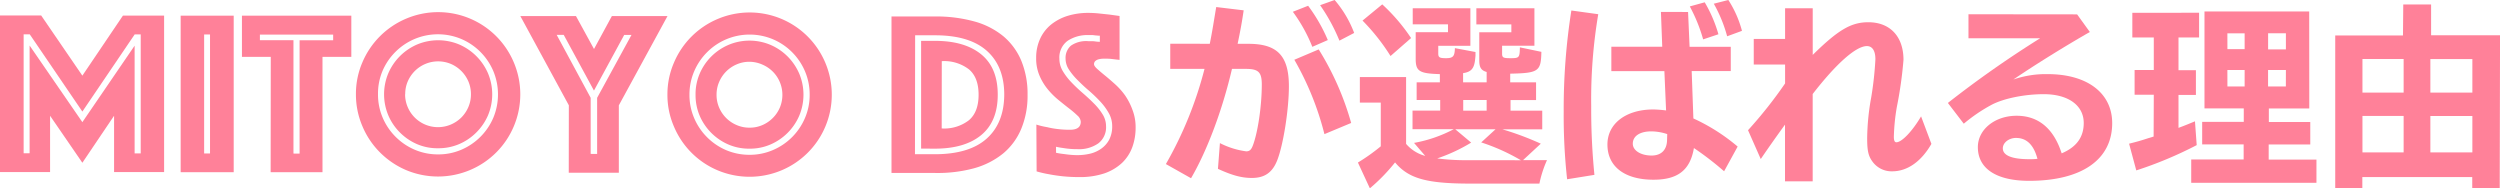 <svg xmlns="http://www.w3.org/2000/svg" viewBox="0 0 607.07 45.75"><defs><style>.cls-1{fill:#ff8199;}</style></defs><g id="Layer_2" data-name="Layer 2"><g id="コンテンツ"><path class="cls-1" d="M0,3.76h10L20,18.37,29.85,3.79h10l0,38H27.7l0-13.68L20,39.52,12.16,28.11l0,13.68H0ZM7.19,37.22l0-26.16L20,29.66,32.69,11.09l0,26.16h1.48l0-28.89H32.7L20,27.09,7.22,8.33H5.74l0,28.89Z"/><path class="cls-1" d="M43.87,3.81H56.75l0,38-12.88,0ZM51,37.27l0-28.9H49.57l0,28.9Z"/><path class="cls-1" d="M65.75,13.81h-7v-10l26.56,0v10h-7l0,28H65.72Zm7,23.49,0-27.53h8.15V8.41l-17.79,0V9.76h8.15l0,27.53Z"/><path class="cls-1" d="M86.43,22.89A19.32,19.32,0,0,1,88,15.14,19.94,19.94,0,0,1,98.65,4.52a19.91,19.91,0,0,1,15.5,0,19.94,19.94,0,0,1,10.62,10.64,19.91,19.91,0,0,1,0,15.5A19.85,19.85,0,0,1,114.11,41.3a20,20,0,0,1-15.5,0A20.11,20.11,0,0,1,92.26,37,19.82,19.82,0,0,1,88,30.64,19.48,19.48,0,0,1,86.43,22.89Zm5.36,0a14.21,14.21,0,0,0,1.13,5.67,14.71,14.71,0,0,0,7.77,7.79,14.22,14.22,0,0,0,5.67,1.14A14.05,14.05,0,0,0,112,36.37a14.71,14.71,0,0,0,7.79-7.77,14.73,14.73,0,0,0,0-11.34,14.71,14.71,0,0,0-7.77-7.79,14.64,14.64,0,0,0-11.35,0,14.71,14.71,0,0,0-7.79,7.77A14.15,14.15,0,0,0,91.79,22.9ZM106.37,36a12.53,12.53,0,0,1-5.1-1,13.28,13.28,0,0,1-4.16-2.83A13.09,13.09,0,0,1,94.29,28a13.2,13.2,0,0,1,0-10.2,13.39,13.39,0,0,1,7-7,13.23,13.23,0,0,1,10.21,0,13.42,13.42,0,0,1,7,7,13.23,13.23,0,0,1,0,10.21,13.35,13.35,0,0,1-2.83,4.15A13.2,13.2,0,0,1,111.47,35,12.76,12.76,0,0,1,106.37,36Zm-8-13.12A7.88,7.88,0,0,0,99,26a8,8,0,0,0,4.25,4.25,8,8,0,0,0,6.21,0A8.23,8.23,0,0,0,112,28.56,8.07,8.07,0,0,0,113.73,26a7.75,7.75,0,0,0,.63-3.11,7.92,7.92,0,0,0-.62-3.11,8.11,8.11,0,0,0-4.24-4.25,8,8,0,0,0-6.22,0,8,8,0,0,0-2.54,1.7A8.23,8.23,0,0,0,99,19.8,7.71,7.71,0,0,0,98.4,22.9Z"/><path class="cls-1" d="M138.13,25.57,126.35,3.9h13.51l4.38,8,4.34-8,13.51,0L150.27,25.58l0,16.36H138.11ZM145,37.38l0-13.63,8.34-15.26h-1.77L144.23,22,136.89,8.47h-1.71l8.25,15.28,0,13.62Z"/><path class="cls-1" d="M162.07,23a19.35,19.35,0,0,1,1.57-7.75A19.92,19.92,0,0,1,174.29,4.6a19.91,19.91,0,0,1,15.5,0,19.94,19.94,0,0,1,10.62,10.64,19.94,19.94,0,0,1,0,15.51,19.88,19.88,0,0,1-10.64,10.61,20,20,0,0,1-15.5,0,19.85,19.85,0,0,1-10.62-10.64A19.22,19.22,0,0,1,162.07,23Zm5.35,0a14.22,14.22,0,0,0,1.14,5.67,14.71,14.71,0,0,0,7.77,7.79A14.4,14.4,0,0,0,182,37.59a14.18,14.18,0,0,0,5.67-1.14,14.71,14.71,0,0,0,7.79-7.77A14.05,14.05,0,0,0,196.61,23a14.38,14.38,0,0,0-1.13-5.67,14.68,14.68,0,0,0-7.78-7.79,14.61,14.61,0,0,0-11.34,0,14.54,14.54,0,0,0-4.65,3.13,14.69,14.69,0,0,0-3.14,4.64A14.33,14.33,0,0,0,167.42,23ZM182,36.1a12.6,12.6,0,0,1-5.1-1,13.33,13.33,0,0,1-7-7,12.76,12.76,0,0,1-1-5.1,12.6,12.6,0,0,1,1-5.1,13.24,13.24,0,0,1,7-7,13.08,13.08,0,0,1,10.2,0,13.2,13.2,0,0,1,4.16,2.82,13.41,13.41,0,0,1,2.82,4.17,13.2,13.2,0,0,1,0,10.2,13.33,13.33,0,0,1-7,7A12.44,12.44,0,0,1,182,36.1ZM174,23a7.71,7.71,0,0,0,.62,3.11,8,8,0,0,0,4.24,4.25A7.75,7.75,0,0,0,182,31a7.58,7.58,0,0,0,3.11-.62,8,8,0,0,0,2.53-1.71,7.93,7.93,0,0,0,1.72-2.53,8,8,0,0,0,0-6.21,7.92,7.92,0,0,0-1.7-2.54,8.12,8.12,0,0,0-2.54-1.71A7.89,7.89,0,0,0,182,15a7.72,7.72,0,0,0-3.11.63,8,8,0,0,0-2.54,1.71,8.07,8.07,0,0,0-1.71,2.53A7.71,7.71,0,0,0,174,23Z"/><path class="cls-1" d="M216.48,42l0-38h10.55a34.66,34.66,0,0,1,9.54,1.2,19,19,0,0,1,7.07,3.6,15.66,15.66,0,0,1,4.38,6,21.14,21.14,0,0,1,1.5,8.24A20.92,20.92,0,0,1,248,31.25a15.54,15.54,0,0,1-4.39,6,19.41,19.41,0,0,1-7.08,3.61A33.89,33.89,0,0,1,227,42Zm5.7-4.55H227q8.33,0,12.57-3.77T243.86,23c0-4.59-1.41-8.15-4.23-10.66s-7-3.77-12.57-3.77h-4.84Zm1.49-1.37,0-26.16h3.36q7.24,0,11.25,3.29t4,9.78q0,6.49-4,9.8T227,36.1Zm5-4.89a9.81,9.81,0,0,0,6.62-2q2.34-2,2.34-6.18c0-2.78-.77-4.83-2.33-6.16a9.89,9.89,0,0,0-6.61-2Z"/><path class="cls-1" d="M251.66,30.25a18.22,18.22,0,0,0,2.62.63,20.11,20.11,0,0,0,2.6.46,23.65,23.65,0,0,0,2.93.17c1.75,0,2.62-.64,2.63-1.93a2.18,2.18,0,0,0-.8-1.51,22.21,22.21,0,0,0-2-1.71c-.82-.63-1.69-1.33-2.62-2.09a18.53,18.53,0,0,1-2.62-2.62,13.52,13.52,0,0,1-2-3.34,10.5,10.5,0,0,1-.79-4.25,10.92,10.92,0,0,1,1-4.73,9.58,9.58,0,0,1,2.68-3.41,12.17,12.17,0,0,1,4-2.08,16.84,16.84,0,0,1,4.93-.71c.92,0,1.83.05,2.74.15l2.45.26,2.45.34V14.54l-1-.11-1-.12a11.47,11.47,0,0,0-1.2-.06l-.85,0a5.66,5.66,0,0,0-1,.14,2,2,0,0,0-.8.4,1,1,0,0,0-.35.8c0,.3.26.68.77,1.14s1.14,1,1.88,1.6,1.56,1.31,2.45,2.11a17,17,0,0,1,2.45,2.74A15.6,15.6,0,0,1,275,26.69a11.68,11.68,0,0,1,.76,4.33,13.68,13.68,0,0,1-.8,4.7,10.1,10.1,0,0,1-2.48,3.82,12,12,0,0,1-4.31,2.56A18.64,18.64,0,0,1,262,43a38.27,38.27,0,0,1-4-.2c-1.24-.14-2.33-.3-3.28-.49a26.57,26.57,0,0,1-3-.69Zm4.78,6.85c.53.11,1.1.21,1.71.28s1.09.15,1.68.2a17.78,17.78,0,0,0,1.8.09,13.43,13.43,0,0,0,3.11-.36,7.83,7.83,0,0,0,2.7-1.23,6.35,6.35,0,0,0,1.92-2.19,7,7,0,0,0,.71-3.28,6.34,6.34,0,0,0-.82-3.13,14.51,14.51,0,0,0-2.11-2.86A35.75,35.75,0,0,0,264.41,22c-1-.84-1.88-1.68-2.73-2.54a15.35,15.35,0,0,1-2.11-2.56,4.85,4.85,0,0,1-.82-2.66,3.93,3.93,0,0,1,1.31-3.16A6.5,6.5,0,0,1,264.28,10l.94,0c.32,0,.64.05.94.09a7,7,0,0,0,.91.06V8.67a6.55,6.55,0,0,1-.86-.06c-.27,0-.56-.07-.88-.09s-.66,0-1,0a8.7,8.7,0,0,0-5.08,1.39,5,5,0,0,0-2,4.36,5.82,5.82,0,0,0,.83,3,15.12,15.12,0,0,0,2.1,2.73c.86.9,1.77,1.76,2.74,2.6s1.88,1.68,2.73,2.54a14.1,14.1,0,0,1,2.11,2.65,5.43,5.43,0,0,1,.82,2.85,4.91,4.91,0,0,1-1.86,4.16,8.16,8.16,0,0,1-5.1,1.42,20.08,20.08,0,0,1-3.53-.29c-.57-.07-1.12-.17-1.66-.29Z"/><path class="cls-1" d="M293.77,10.63c.61-3,1-5.59,1.56-8.92l6.67.8c-.38,2.59-.76,4.75-1.47,8.13h2.64c7,0,9.81,2.92,9.81,10.3,0,5.73-1.38,14.33-2.84,18-1.18,3-3.11,4.28-6.16,4.27-2.45,0-4.75-.61-8.23-2.21l.48-6.25a19.64,19.64,0,0,0,6.39,2c.75,0,1.17-.33,1.55-1.27,1.23-3.1,2.22-9.58,2.23-14.94,0-3-.8-3.81-3.85-3.81h-3.39c-2.31,9.92-6,19.78-9.94,26.55l-6.11-3.44a92.59,92.59,0,0,0,9.38-23.11h-8.32V10.62Zm24.9.74a38,38,0,0,0-4.73-8.51l3.71-1.46a39.93,39.93,0,0,1,4.78,8.33Zm2.94,21.2a70.8,70.8,0,0,0-7.31-18.06L320.22,12a69,69,0,0,1,7.88,17.86Zm3.64-22.7a44,44,0,0,0-4.69-8.61L324.09,0a26.78,26.78,0,0,1,4.74,8Z"/><path class="cls-1" d="M341.44,34.94a9.27,9.27,0,0,0,4.65,2.92l-2.72-3.16A33.06,33.06,0,0,0,353,31.38h-10V26.85h6.72V24.28H344V20h5.64V18c-4.89-.15-5.83-.66-5.87-3.53V7.82h7.84V5.91h-8.56V2l14,0v9.12h-7.8V13c0,.94.33,1.13,1.88,1.13,1.74,0,2.11-.47,2.16-2.44l5,.94v.62l0,.28-.09.94c-.24,2.16-.95,3-2.92,3.29V20H361V17.48c-1.32-.38-1.79-1.09-1.79-2.78V7.84H367V5.92h-8.5V2l14.1,0v9.11h-7.85V13c0,1,.28,1.13,2.06,1.13,2.12,0,2.21-.14,2.26-2.63l5.22,1.09c-.1,4.74-.66,5.16-7.57,5.3V20H373V24.3h-6.2v2.58h7.7V31.4H364.8l1.09.33a71.75,71.75,0,0,1,8.26,3.16l-4.32,4h5.82a27.38,27.38,0,0,0-1.84,5.69l-17.57,0c-10.06-.06-14.29-1.33-17.48-5.14a43.86,43.86,0,0,1-6.12,6.29l-2.9-6.26a47.29,47.29,0,0,0,5.55-3.94V24.92h-5.08v-6.2h11.23ZM337.66,13.6A50,50,0,0,0,330.86,5l4.79-3.94a45.08,45.08,0,0,1,7,8.18Zm31.65,25.31a48.17,48.17,0,0,0-9.63-4.33l3.48-3.19h-9.78l3.86,3.24A41.37,41.37,0,0,1,349,38.47a55,55,0,0,0,7.47.43Zm-14-14.63v2.59H361V24.29Z"/><path class="cls-1" d="M380.54,43.53a140.57,140.57,0,0,1-.83-16.35,153.56,153.56,0,0,1,1.86-24.63l6.53.9a124.82,124.82,0,0,0-1.71,22.28,161.14,161.14,0,0,0,.78,16.73ZM409.91,2.91l.37,8.46h10v5.88h-9.49l.41,11.51a46.31,46.31,0,0,1,10.75,6.83l-3.29,6a75.26,75.26,0,0,0-7.33-5.64c-.9,5.35-3.91,7.7-9.83,7.69-7,0-11.18-3.21-11.17-8.56,0-5.08,4.52-8.5,11.14-8.5a28.62,28.62,0,0,1,3.1.24l-.41-9.54H391.28V11.35l12.36,0-.32-8.46Zm-5.06,29.65A12.69,12.69,0,0,0,401,31.9c-2.77,0-4.51,1.12-4.51,3,0,1.64,1.92,2.86,4.55,2.87,2.4,0,3.76-1.41,3.77-3.85Zm8.72-23a39,39,0,0,0-3.24-8l3.62-1a33,33,0,0,1,3.33,7.76Zm5.83-.75A34.24,34.24,0,0,0,416.16.9L419.69,0A26,26,0,0,1,423,7.49Z"/><path class="cls-1" d="M440.18,2V13.33c6.11-6,9.26-7.93,13.49-7.93,5.31,0,8.55,3.49,8.55,9.13A98.25,98.25,0,0,1,460.6,26a49.55,49.55,0,0,0-.72,7.19c0,.93.19,1.36.61,1.36,1.32,0,3.91-2.72,6-6.29L469,34.94c-2.45,4.27-5.83,6.66-9.5,6.66a5.72,5.72,0,0,1-4.84-2.4c-1-1.37-1.26-2.68-1.26-5.65a58.65,58.65,0,0,1,1-10,81.85,81.85,0,0,0,1-9.16c0-2.07-.75-3.2-2.06-3.2-2.63,0-7.39,4.18-13.17,11.64l0,21.2h-6.72l0-13.77c-2.45,3.38-4.52,6.34-5.89,8.36l-3.09-7a105.94,105.94,0,0,0,9-11.36V15.67h-7.61V9.46h7.61V2Z"/><path class="cls-1" d="M504.38,3.49l3.09,4.28c-5.83,3.33-13.26,7.92-18.57,11.54A24.14,24.14,0,0,1,497.26,18c9.59,0,15.65,4.62,15.64,11.91,0,8.88-7.44,14-20.17,14-8,0-12.46-3-12.45-8.19,0-4.28,4.14-7.61,9.41-7.61s9,3.07,10.94,9.13c3.62-1.54,5.36-3.94,5.36-7.37,0-4.28-3.75-7-9.72-7-4.56,0-9.63,1-12.64,2.57a39.45,39.45,0,0,0-6.77,4.6L473,25A256.32,256.32,0,0,1,495.39,9.3H478V3.46Zm-14.79,30c-1.79,0-3.25,1.17-3.25,2.53,0,1.74,2.21,2.64,6.49,2.64.46,0,1.12,0,1.92-.09C493.86,35.2,492.13,33.5,489.59,33.5Z"/><path class="cls-1" d="M529,17.05h4.23v6H529v8c1.5-.56,2.07-.79,4-1.59l.42,5.78a95.81,95.81,0,0,1-14.67,6.14L517,34.89c2.06-.51,3-.79,4.7-1.35l1.26-.38L523,23h-4.66V17H523V9.1h-5.21v-6L534,3.1v6h-5Zm31.76,9.29h-9.82v3.29H561v5.45h-10.1v3.67h11.6v5.64l-30.41,0V38.72h12.73V35.06H534.75V29.6h10.1V26.32h-9.54l0-23.54,25.43,0ZM540.88,21h4.18V17h-4.19Zm0-9.07h4.18V8.09h-4.19ZM555.08,17h-4.33v4h4.32Zm0-8.93h-4.32V12h4.32Z"/><path class="cls-1" d="M583.58,1.08h6.76V8.56l16.74,0L607,45.75h-6.67V43l-26.69,0v2.78h-6.58l0-37.17h16.45ZM573.67,37h10V28.15h-10Zm0-14.52h10V14.33h-10ZM590.16,37h10.2V28.17h-10.2Zm0-14.52h10.2V14.35h-10.2Z"/></g></g></svg>